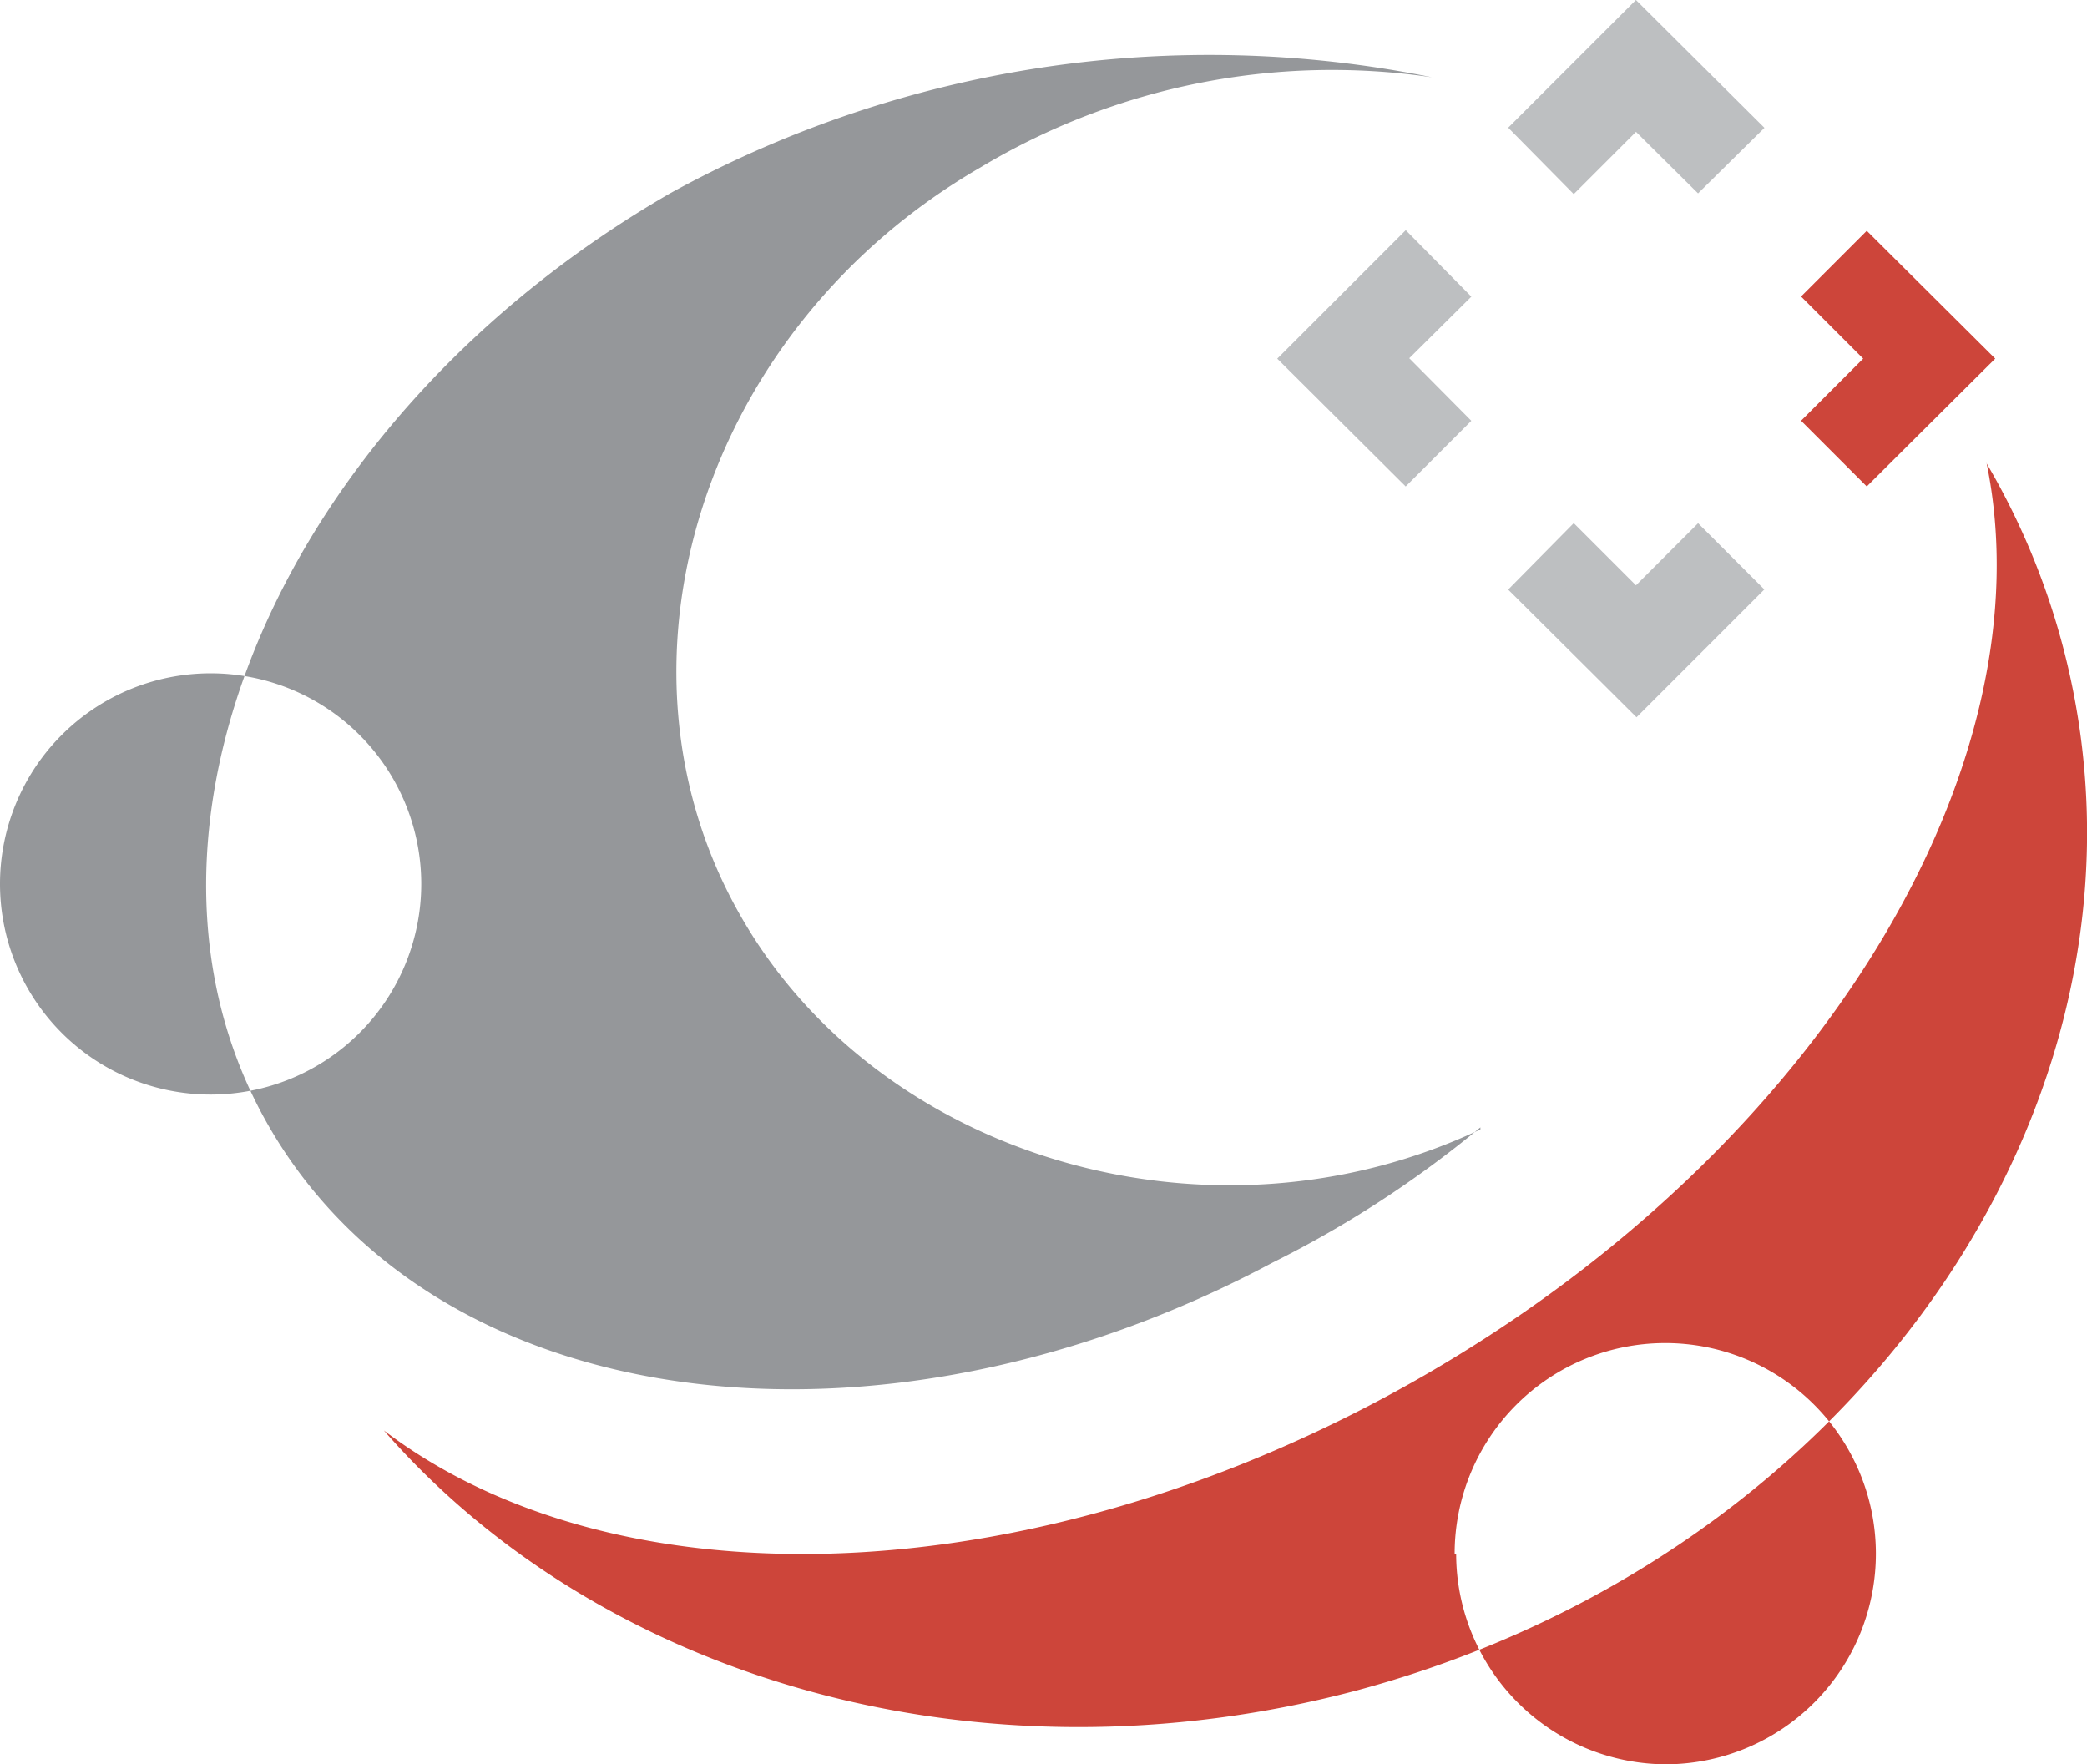 <svg xmlns="http://www.w3.org/2000/svg" viewBox="0 0 41.32 34.93"><title>Asset 2</title><g id="Layer_2" data-name="Layer 2"><g id="Ebene_1" data-name="Ebene 1"><path d="M0,17.5a4.17,4.17,0,1,1,4.17,4.17A4.17,4.17,0,0,1,0,17.5Zm29.31,4.86c-5.33,2.52-11.88.57-14.62-4.18-2.9-5-.78-11.69,4.73-14.87a13.53,13.53,0,0,1,8.93-1.78A22.18,22.18,0,0,0,13.28,3.82C5.56,8.27,2,16.55,5.33,22.31S17.41,29.15,25.19,25a21.31,21.31,0,0,0,4.12-2.68Z" fill="#95979a" fill-rule="evenodd"/><polygon points="25.84 7.1 27.83 5.11 28.58 5.87 27.35 7.09 28.58 8.33 27.83 9.08 25.84 7.1 25.84 7.1" fill="#bdbfc1" stroke="#bdbfc1" stroke-miterlimit="3.86" stroke-width="0.78"/><polygon points="32.39 0.55 34.38 2.53 33.62 3.28 32.39 2.06 31.16 3.29 30.41 2.53 32.39 0.55 32.39 0.55" fill="#bdbfc1" stroke="#bdbfc1" stroke-miterlimit="3.86" stroke-width="0.78"/><polygon points="32.4 13.65 30.41 11.67 31.16 10.91 32.39 12.14 33.62 10.91 34.38 11.67 32.4 13.65 32.4 13.65" fill="#bdbfc1" stroke="#bdbfc1" stroke-miterlimit="3.86" stroke-width="0.78"/><polygon points="38.95 7.1 36.96 9.08 36.21 8.33 37.44 7.1 36.21 5.87 36.96 5.12 38.95 7.1 38.95 7.1" fill="#cd453a" stroke="#cd453a" stroke-miterlimit="3.86" stroke-width="0.78"/><path d="M28.8,30.76A4.17,4.17,0,1,1,33,34.93a4.17,4.17,0,0,1-4.17-4.17ZM39.33,9.17a14.44,14.44,0,0,1,1.5,3.58c2.34,8.75-3.9,18-13.94,20.71-7.51,2-15-.22-19.29-5.14,4.66,3.54,13,3.29,20.6-1.09,7.9-4.56,12.36-12.12,11.13-18.07Z" fill="#cd453a" fill-rule="evenodd"/></g></g></svg>